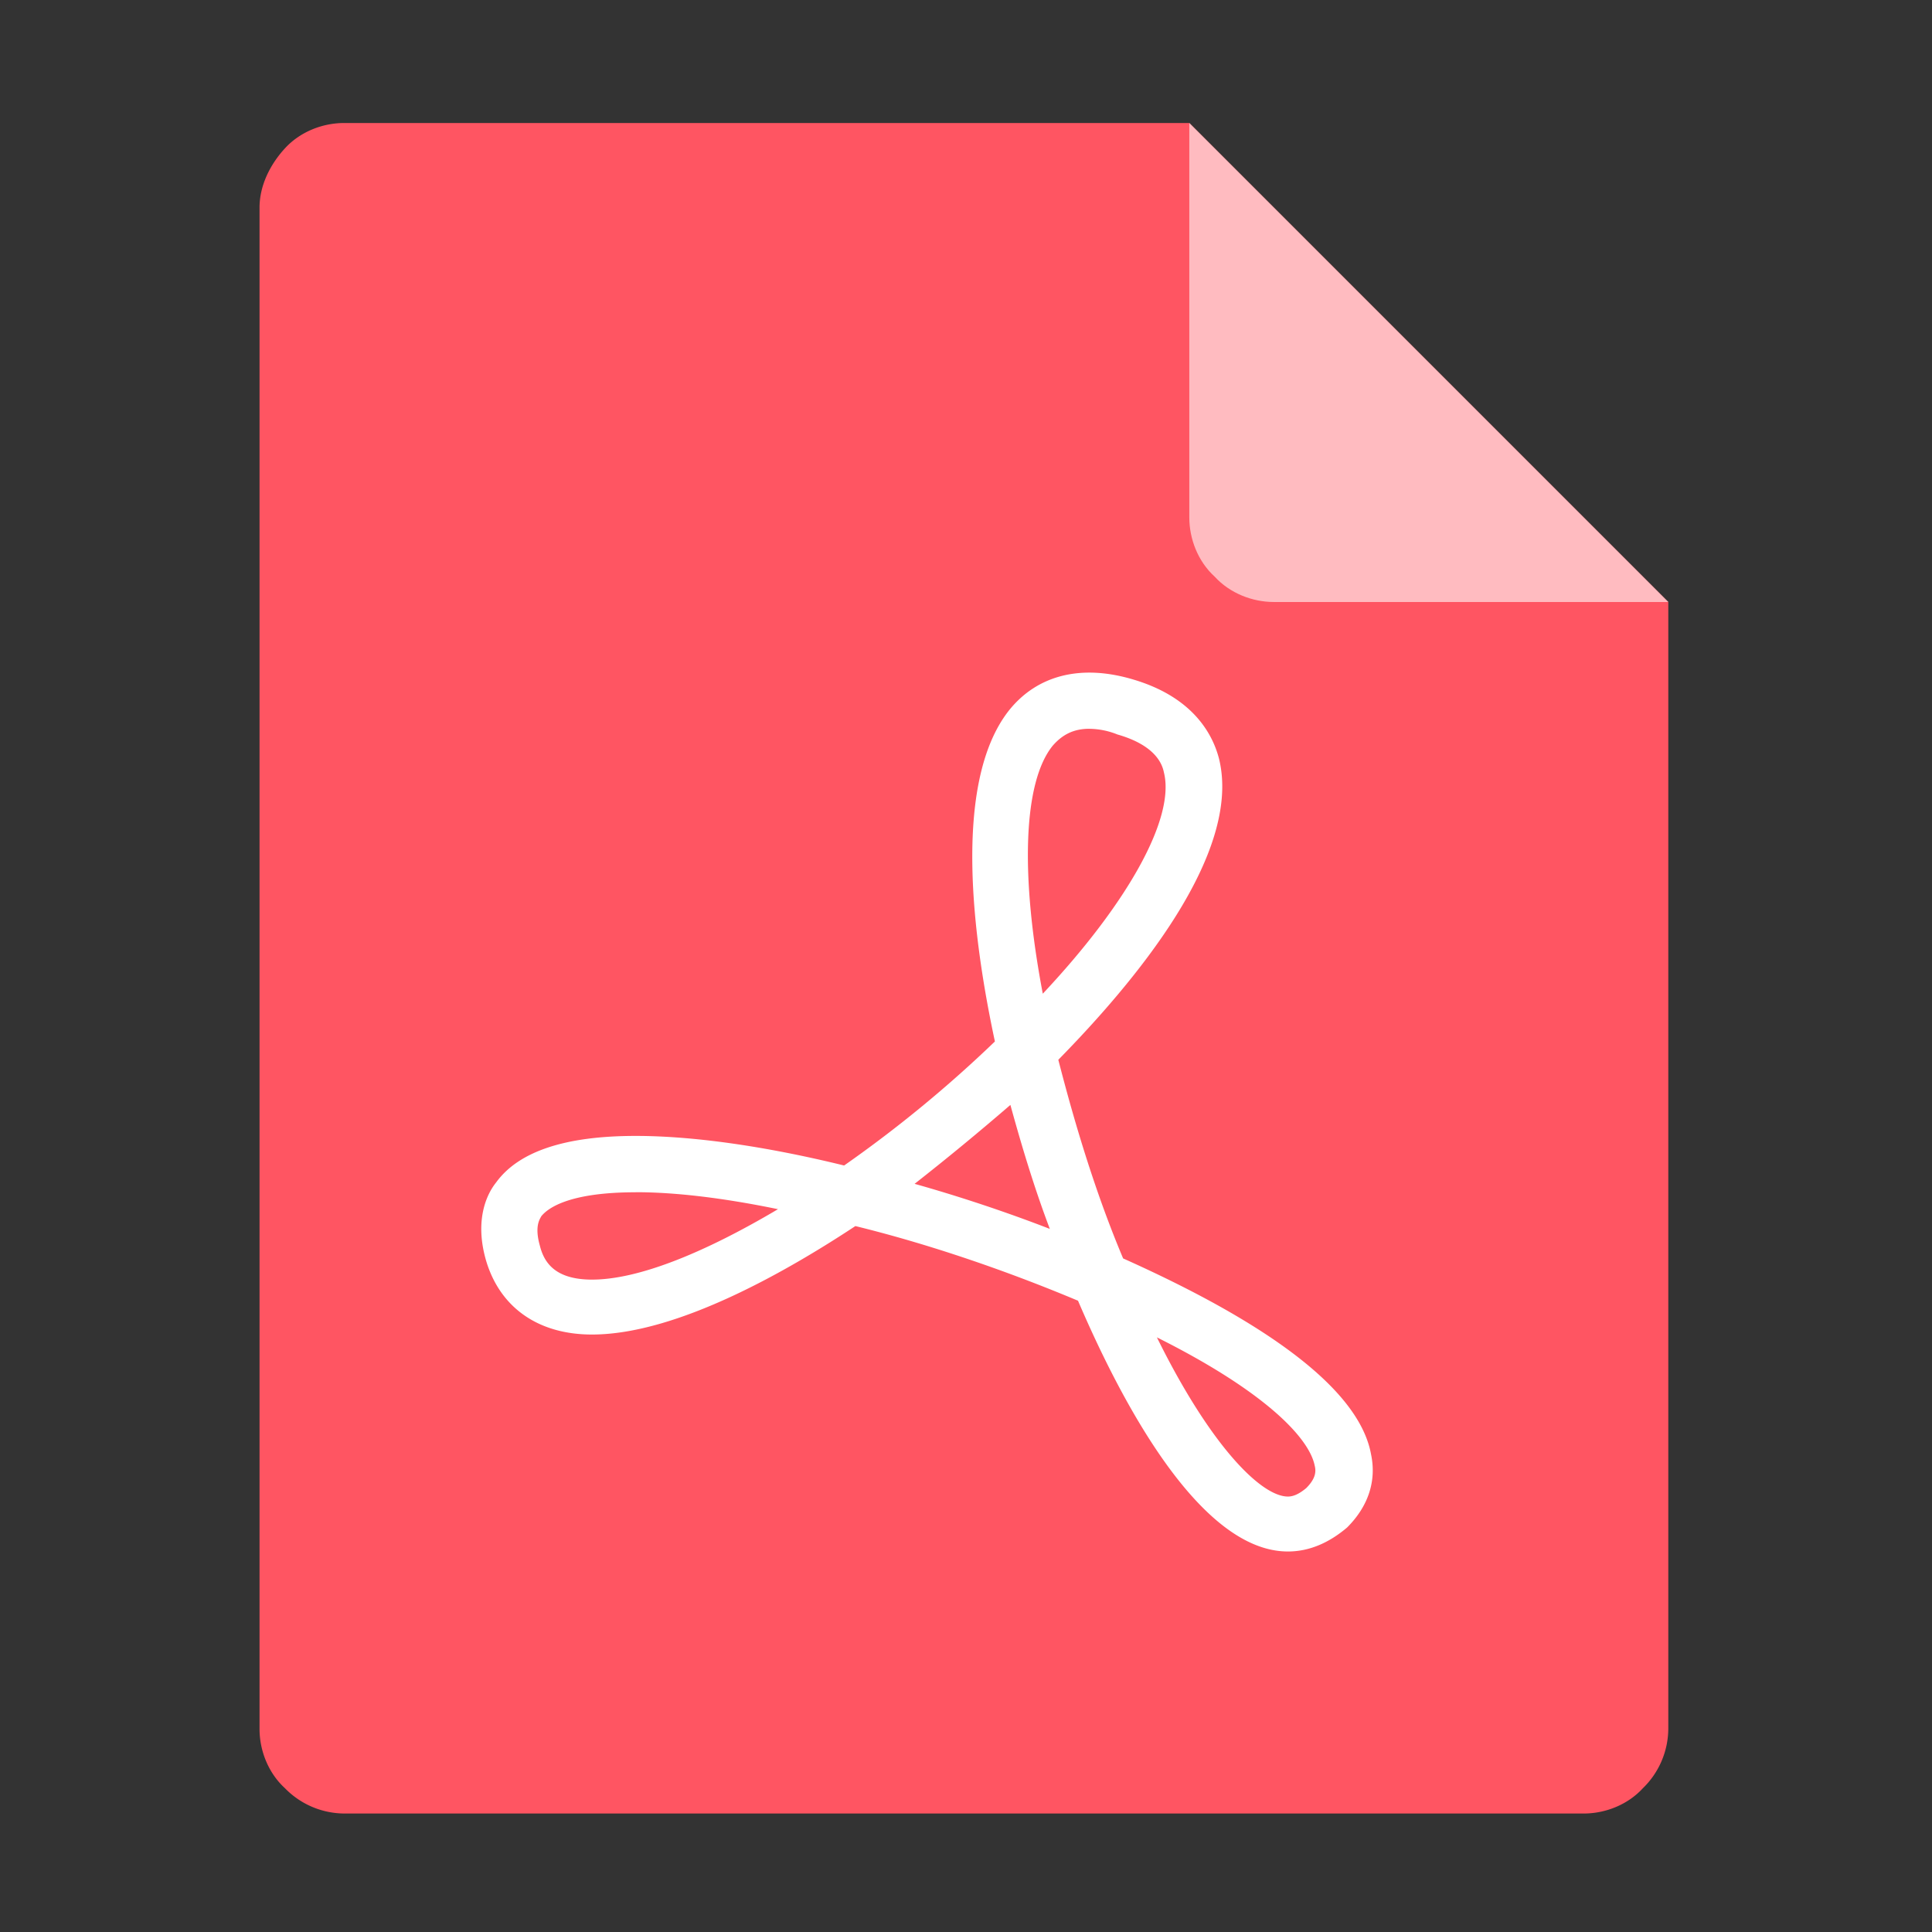 <svg id="图层_1" data-name="图层 1" xmlns="http://www.w3.org/2000/svg" viewBox="0 0 1024 1024"><rect x="0" y="0" width="1024" height="1024" fill="#333333" stroke="none"/><defs><style>.cls-1{fill:#ff5562;}.cls-2{fill:#ffbbc0;}.cls-3{fill:#fff;}</style></defs><title>画板 17 副本 15</title><path class="cls-1" d="M182.36,65.2c-11.2,0-23.15,4.48-31.36,13.44S137.56,98.8,137.56,110V916.4c0,11.2,4.48,23.15,13.44,31.36a44.22,44.22,0,0,0,31.36,13.44H839.43c11.2,0,23.15-4.48,31.36-13.44a44.22,44.22,0,0,0,13.44-31.36V319.07L630.36,65.2Zm0,0"/><path class="cls-2" d="M884.22,319.07H675.16c-11.2,0-23.15-4.48-31.36-13.44-9-8.21-13.44-20.16-13.44-31.36V65.2Zm0,0"/><path class="cls-3" d="M682.62,822.32c-47,0-88.85-80.64-111.25-132.91-37.33-15.68-78.4-29.86-118-39.57-35.09,23.15-94.08,57.49-139.63,57.49-28.37,0-48.53-14.19-56-38.82-6-20.16-.75-34.35,5.23-41.81q17.92-24.64,73.92-24.64c29.87,0,67.95,5.23,110.51,15.68A666.56,666.56,0,0,0,527.32,552c-11.2-52.27-23.15-136.64,7.47-175.47,14.93-18.67,38.08-24.64,65.71-16.42,30.61,9,41.81,27.63,45.55,41.81,12.69,50.77-45.55,119.46-85.12,159.79,9,35.09,20.16,71.68,34.35,105.28C652,692.4,719.21,729.73,726.68,770.8c3,14.19-1.49,27.63-12.7,38.82-9.7,8.22-20.16,12.7-31.36,12.7ZM613.18,708.83c28.37,57.49,55.25,84.37,69.44,84.37,2.24,0,5.23-.75,9.71-4.48,5.23-5.23,5.23-9,4.48-11.94-3-14.93-26.88-39.58-83.63-67.95Zm-276.27-76.9c-36.59,0-47,9-50,12.69-.75,1.49-3.73,5.23-.75,15.68,2.24,9,8.21,17.92,27.63,17.92,23.89,0,58.24-13.44,98.56-37.33-29.12-6-54.51-9-75.41-9Zm147.84-4.48c23.89,6.72,48.53,14.93,71.68,23.89-8.21-21.65-14.93-44-20.9-65.71-16.43,14.19-33.6,28.37-50.77,41.82Zm92.59-241.18c-8.21,0-14.19,3-19.41,9-15.68,19.41-17.17,68.7-5.23,131.41,45.55-48.53,70.19-93.33,64.21-117.23-.75-3.73-3.73-14.19-24.64-20.16a40.59,40.59,0,0,0-14.93-3Zm0,0"/></svg>